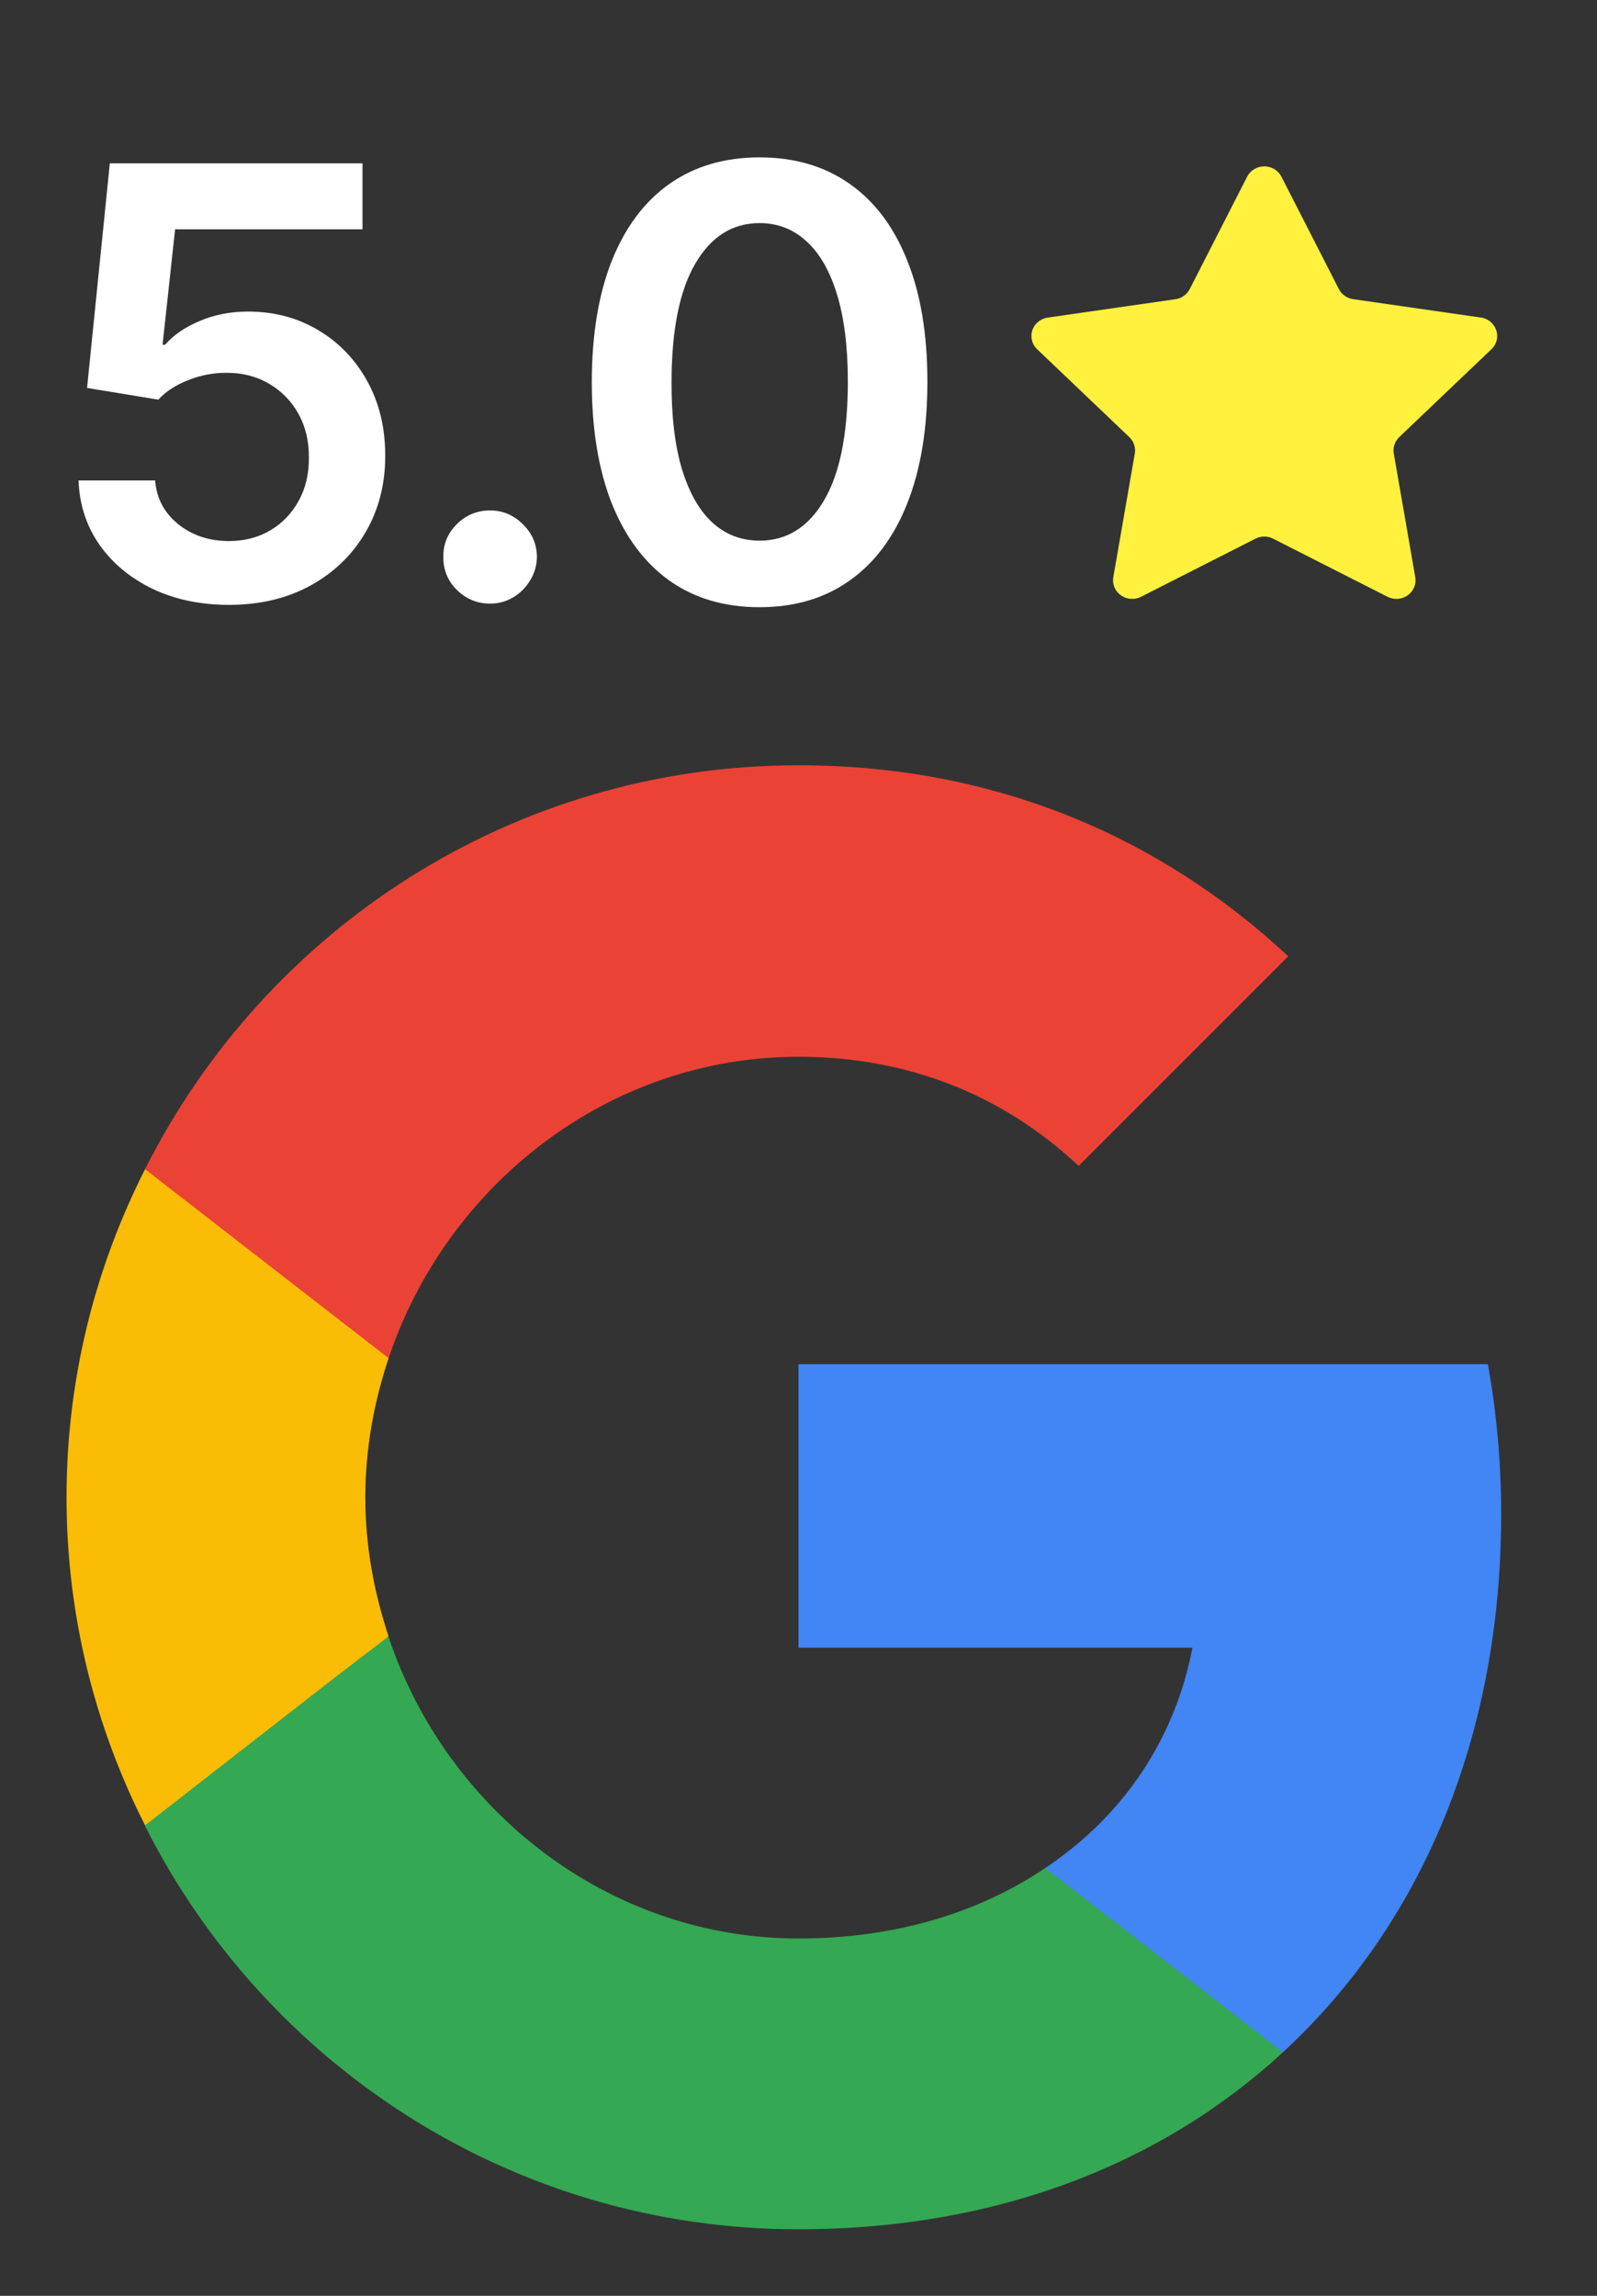 <?xml version="1.0" encoding="UTF-8"?> <svg xmlns="http://www.w3.org/2000/svg" width="48" height="69" viewBox="0 0 48 69" fill="none"><rect x="0" y="0" width="48" height="69" fill="#333333" stroke="none"/><path d="M45.12 45.5C45.12 43.94 44.98 42.44 44.72 41H24V49.52H35.84C35.32 52.26 33.76 54.58 31.42 56.14V61.68H38.56C42.72 57.84 45.12 52.2 45.12 45.5Z" fill="#4285F4"></path><path d="M24 67C29.94 67 34.92 65.04 38.56 61.68L31.42 56.14C29.46 57.46 26.96 58.26 24 58.26C18.28 58.26 13.42 54.4 11.68 49.2H4.36V54.88C7.98 62.06 15.4 67 24 67Z" fill="#34A853"></path><path d="M11.68 49.18C11.24 47.86 10.98 46.46 10.98 45C10.98 43.54 11.24 42.14 11.68 40.82V35.14H4.36C2.86 38.1 2 41.44 2 45C2 48.56 2.86 51.9 4.36 54.86L10.06 50.42L11.68 49.18Z" fill="#FBBC05"></path><path d="M24 31.76C27.24 31.76 30.12 32.88 32.42 35.04L38.72 28.74C34.9 25.18 29.94 23 24 23C15.4 23 7.98 27.94 4.36 35.14L11.68 40.82C13.42 35.62 18.28 31.76 24 31.76Z" fill="#EA4335"></path><path d="M37.485 5.31C37.533 5.217 37.606 5.139 37.697 5.084C37.788 5.029 37.893 5 38 5C38.107 5 38.212 5.029 38.303 5.084C38.394 5.139 38.467 5.217 38.515 5.31L40.241 8.688C40.282 8.768 40.343 8.838 40.418 8.891C40.493 8.944 40.58 8.979 40.671 8.992L44.509 9.544C44.979 9.612 45.166 10.173 44.827 10.496L42.056 13.137C41.99 13.2 41.941 13.278 41.912 13.363C41.884 13.449 41.877 13.54 41.892 13.629L42.538 17.348C42.556 17.45 42.544 17.556 42.503 17.652C42.462 17.748 42.395 17.832 42.309 17.893C42.222 17.954 42.12 17.99 42.013 17.998C41.906 18.006 41.8 17.984 41.705 17.936L38.266 16.19C38.184 16.148 38.092 16.126 38 16.126C37.907 16.126 37.816 16.148 37.733 16.19L34.295 17.936C34.2 17.985 34.093 18.006 33.987 17.998C33.88 17.991 33.778 17.954 33.691 17.893C33.605 17.832 33.537 17.749 33.497 17.652C33.456 17.556 33.444 17.451 33.462 17.348L34.108 13.629C34.123 13.54 34.116 13.449 34.087 13.364C34.059 13.278 34.009 13.2 33.943 13.137L31.173 10.497C31.096 10.424 31.042 10.332 31.017 10.231C30.991 10.13 30.995 10.024 31.028 9.925C31.061 9.826 31.122 9.738 31.204 9.671C31.285 9.604 31.385 9.56 31.491 9.545L35.328 8.993C35.42 8.979 35.507 8.945 35.582 8.892C35.657 8.839 35.718 8.769 35.759 8.689L37.485 5.31Z" fill="#FFF13E"></path><path d="M6.88 18.179C6.028 18.179 5.265 18.019 4.592 17.7C3.919 17.376 3.384 16.933 2.988 16.37C2.596 15.807 2.387 15.164 2.361 14.44H4.662C4.705 14.977 4.937 15.415 5.359 15.756C5.781 16.093 6.288 16.261 6.88 16.261C7.345 16.261 7.758 16.155 8.121 15.942C8.483 15.729 8.768 15.432 8.977 15.053C9.186 14.674 9.288 14.242 9.284 13.756C9.288 13.261 9.184 12.822 8.971 12.439C8.758 12.055 8.466 11.755 8.095 11.538C7.724 11.316 7.298 11.205 6.817 11.205C6.425 11.201 6.039 11.273 5.66 11.423C5.28 11.572 4.98 11.768 4.758 12.011L2.617 11.659L3.301 4.909H10.895V6.891H5.263L4.886 10.361H4.963C5.206 10.076 5.549 9.839 5.992 9.652C6.435 9.46 6.921 9.364 7.449 9.364C8.242 9.364 8.949 9.552 9.572 9.927C10.194 10.298 10.684 10.809 11.042 11.461C11.4 12.113 11.579 12.859 11.579 13.698C11.579 14.563 11.378 15.335 10.978 16.012C10.582 16.685 10.03 17.216 9.322 17.604C8.619 17.987 7.805 18.179 6.88 18.179ZM14.732 18.141C14.344 18.141 14.011 18.004 13.734 17.732C13.457 17.459 13.321 17.126 13.325 16.734C13.321 16.351 13.457 16.023 13.734 15.75C14.011 15.477 14.344 15.341 14.732 15.341C15.107 15.341 15.432 15.477 15.71 15.75C15.991 16.023 16.134 16.351 16.138 16.734C16.134 16.994 16.065 17.231 15.933 17.444C15.805 17.657 15.635 17.827 15.422 17.955C15.213 18.079 14.983 18.141 14.732 18.141ZM22.83 18.249C21.778 18.249 20.874 17.983 20.12 17.45C19.37 16.913 18.793 16.14 18.388 15.13C17.987 14.116 17.787 12.895 17.787 11.467C17.791 10.04 17.994 8.825 18.394 7.824C18.799 6.818 19.376 6.051 20.126 5.523C20.881 4.994 21.782 4.73 22.83 4.73C23.879 4.73 24.78 4.994 25.534 5.523C26.288 6.051 26.866 6.818 27.266 7.824C27.671 8.83 27.874 10.044 27.874 11.467C27.874 12.899 27.671 14.122 27.266 15.136C26.866 16.146 26.288 16.918 25.534 17.45C24.784 17.983 23.883 18.249 22.83 18.249ZM22.83 16.249C23.648 16.249 24.294 15.846 24.767 15.04C25.244 14.231 25.483 13.04 25.483 11.467C25.483 10.428 25.374 9.554 25.157 8.847C24.94 8.139 24.633 7.607 24.236 7.249C23.84 6.886 23.371 6.705 22.83 6.705C22.016 6.705 21.373 7.11 20.9 7.92C20.427 8.725 20.188 9.908 20.184 11.467C20.18 12.511 20.284 13.389 20.497 14.101C20.715 14.812 21.021 15.349 21.418 15.712C21.814 16.07 22.285 16.249 22.83 16.249Z" fill="white"></path></svg> 